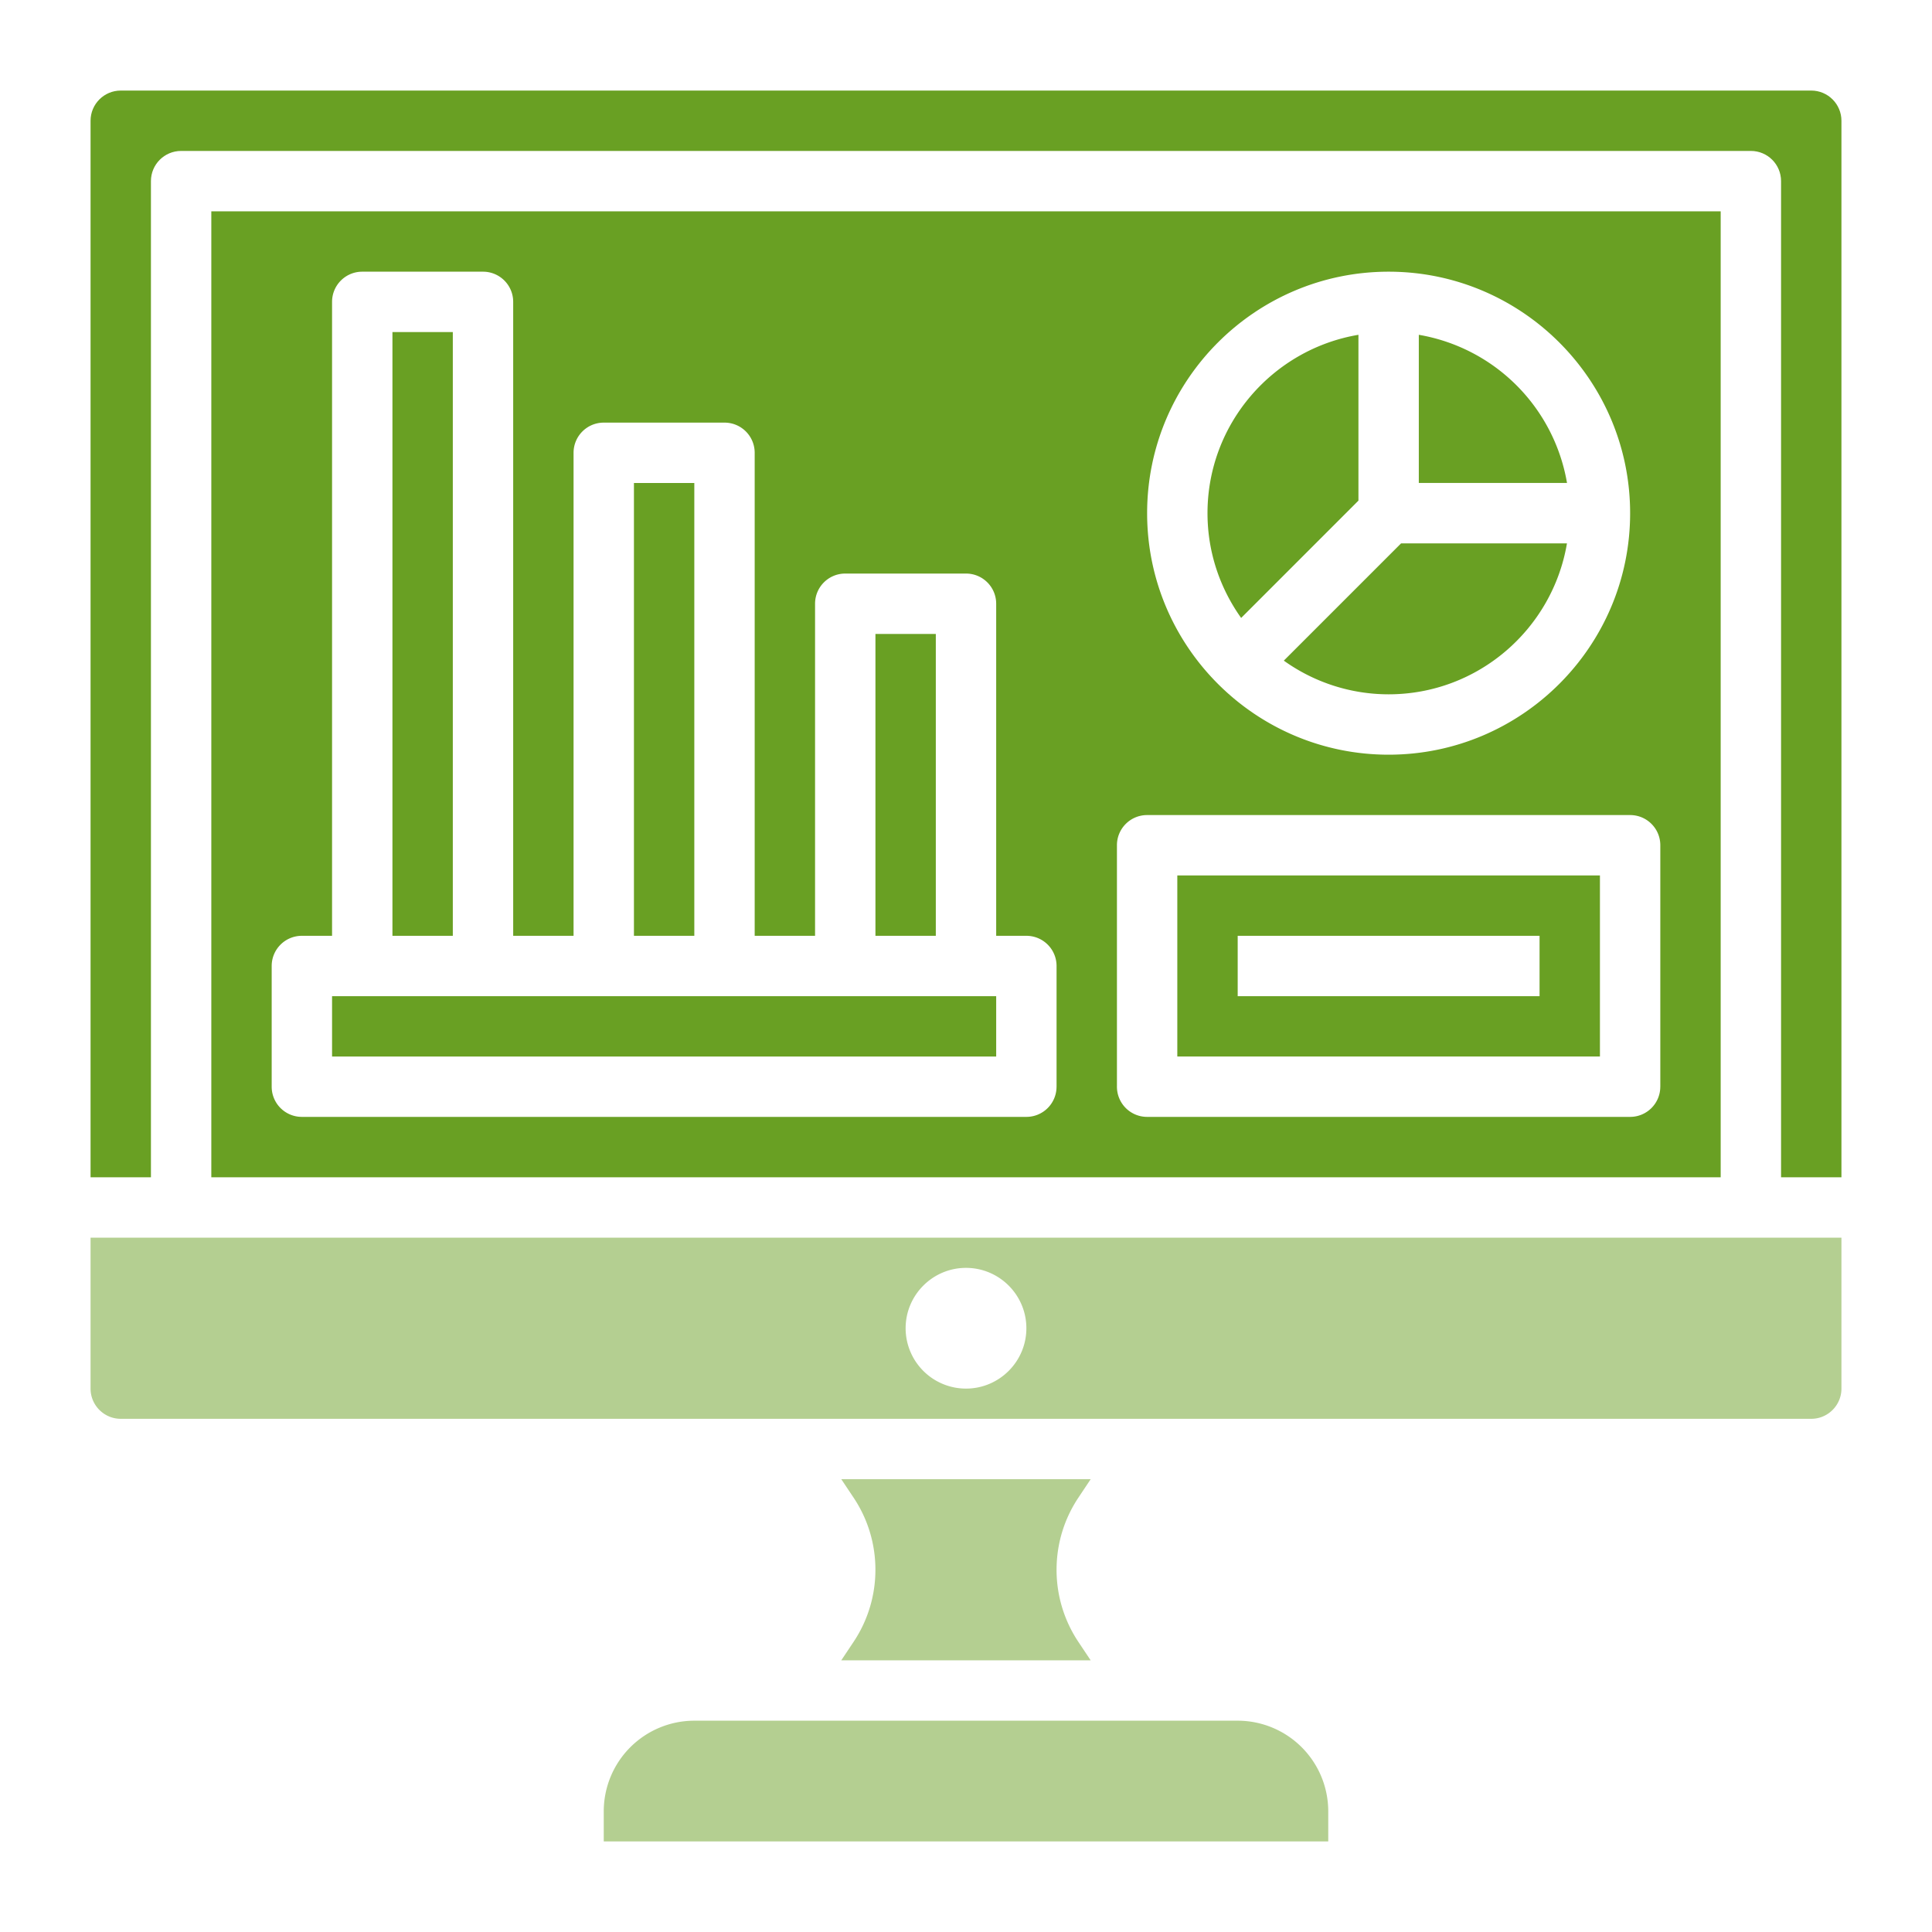 <svg width="72" height="72" fill="none" xmlns="http://www.w3.org/2000/svg"><path d="M51.749 25.875c3.337 0 6.11-2.438 6.647-5.625h-6.182l-4.37 4.37a6.706 6.706 0 003.905 1.255zm-1.124-7.218v-6.18c-3.187.537-5.625 3.31-5.625 6.648 0 1.456.468 2.8 1.254 3.904l4.371-4.372zm-27-.657h2.25v16.875h-2.25V18zm9 5.625h2.25v11.25h-2.25v-11.25zm20.25-11.148v5.522h5.523a6.757 6.757 0 00-5.523-5.522z" fill="#69A023"/><path d="M3.375 51.75c0 .62.505 1.125 1.125 1.125h63c.62 0 1.125-.505 1.125-1.125v-5.625H3.375v5.625zM36 47.25c1.24 0 2.25 1.008 2.25 2.25 0 1.24-1.01 2.249-2.25 2.249a2.251 2.251 0 01-2.25-2.249c0-1.24 1.01-2.25 2.25-2.25zm10.125 16.875h-20.25a3.379 3.379 0 00-3.375 3.374v1.125h27v-1.125a3.379 3.379 0 00-3.375-3.374zm-14.773-2.25h9.294l-.459-.688a4.835 4.835 0 01-.812-2.686c0-.96.281-1.889.812-2.686l.46-.69h-9.295l.46.69c.532.797.812 1.725.812 2.685a4.83 4.83 0 01-.812 2.685l-.46.69z" fill="#B4CF91"/><path d="M67.5 3.375h-63c-.621 0-1.125.504-1.125 1.125v39.374h2.25V6.75c0-.622.503-1.125 1.125-1.125h58.5c.622 0 1.125.503 1.125 1.125v37.124h2.25V4.5c0-.621-.505-1.125-1.125-1.125z" fill="#69A023"/><path d="M14.625 12.375h2.25v22.5h-2.25v-22.5zm29.25 26.998h15.75v-6.748h-15.75v6.748zm2.25-4.498h11.25v2.25h-11.25v-2.25z" fill="#69A023"/><path d="M7.875 7.875v35.999h56.25V7.875H7.875zm43.875 2.25c4.962 0 9 4.037 9 9 0 4.962-4.036 9-9 9s-9-4.037-9-9 4.036-9 9-9zM39.374 40.498c0 .622-.503 1.125-1.125 1.125H11.25a1.124 1.124 0 01-1.125-1.125V36c0-.622.503-1.125 1.125-1.125h1.125V11.25c0-.622.503-1.125 1.125-1.125H18c.622 0 1.125.503 1.125 1.125v23.625h2.25v-18c0-.622.503-1.125 1.125-1.125H27c.622 0 1.125.503 1.125 1.125v18h2.25V22.5c0-.622.503-1.125 1.125-1.125H36c.622 0 1.125.503 1.125 1.125v12.375h1.125c.622 0 1.125.503 1.125 1.125v4.498h-.001zm22.5 0c0 .622-.503 1.125-1.125 1.125H42.75a1.124 1.124 0 01-1.125-1.125V31.5c0-.622.503-1.125 1.125-1.125h18c.622 0 1.125.503 1.125 1.125v8.998h-.001z" fill="#69A023"/><path d="M12.375 37.125h24.75v2.249h-24.75v-2.249z" fill="#69A023"/></svg>